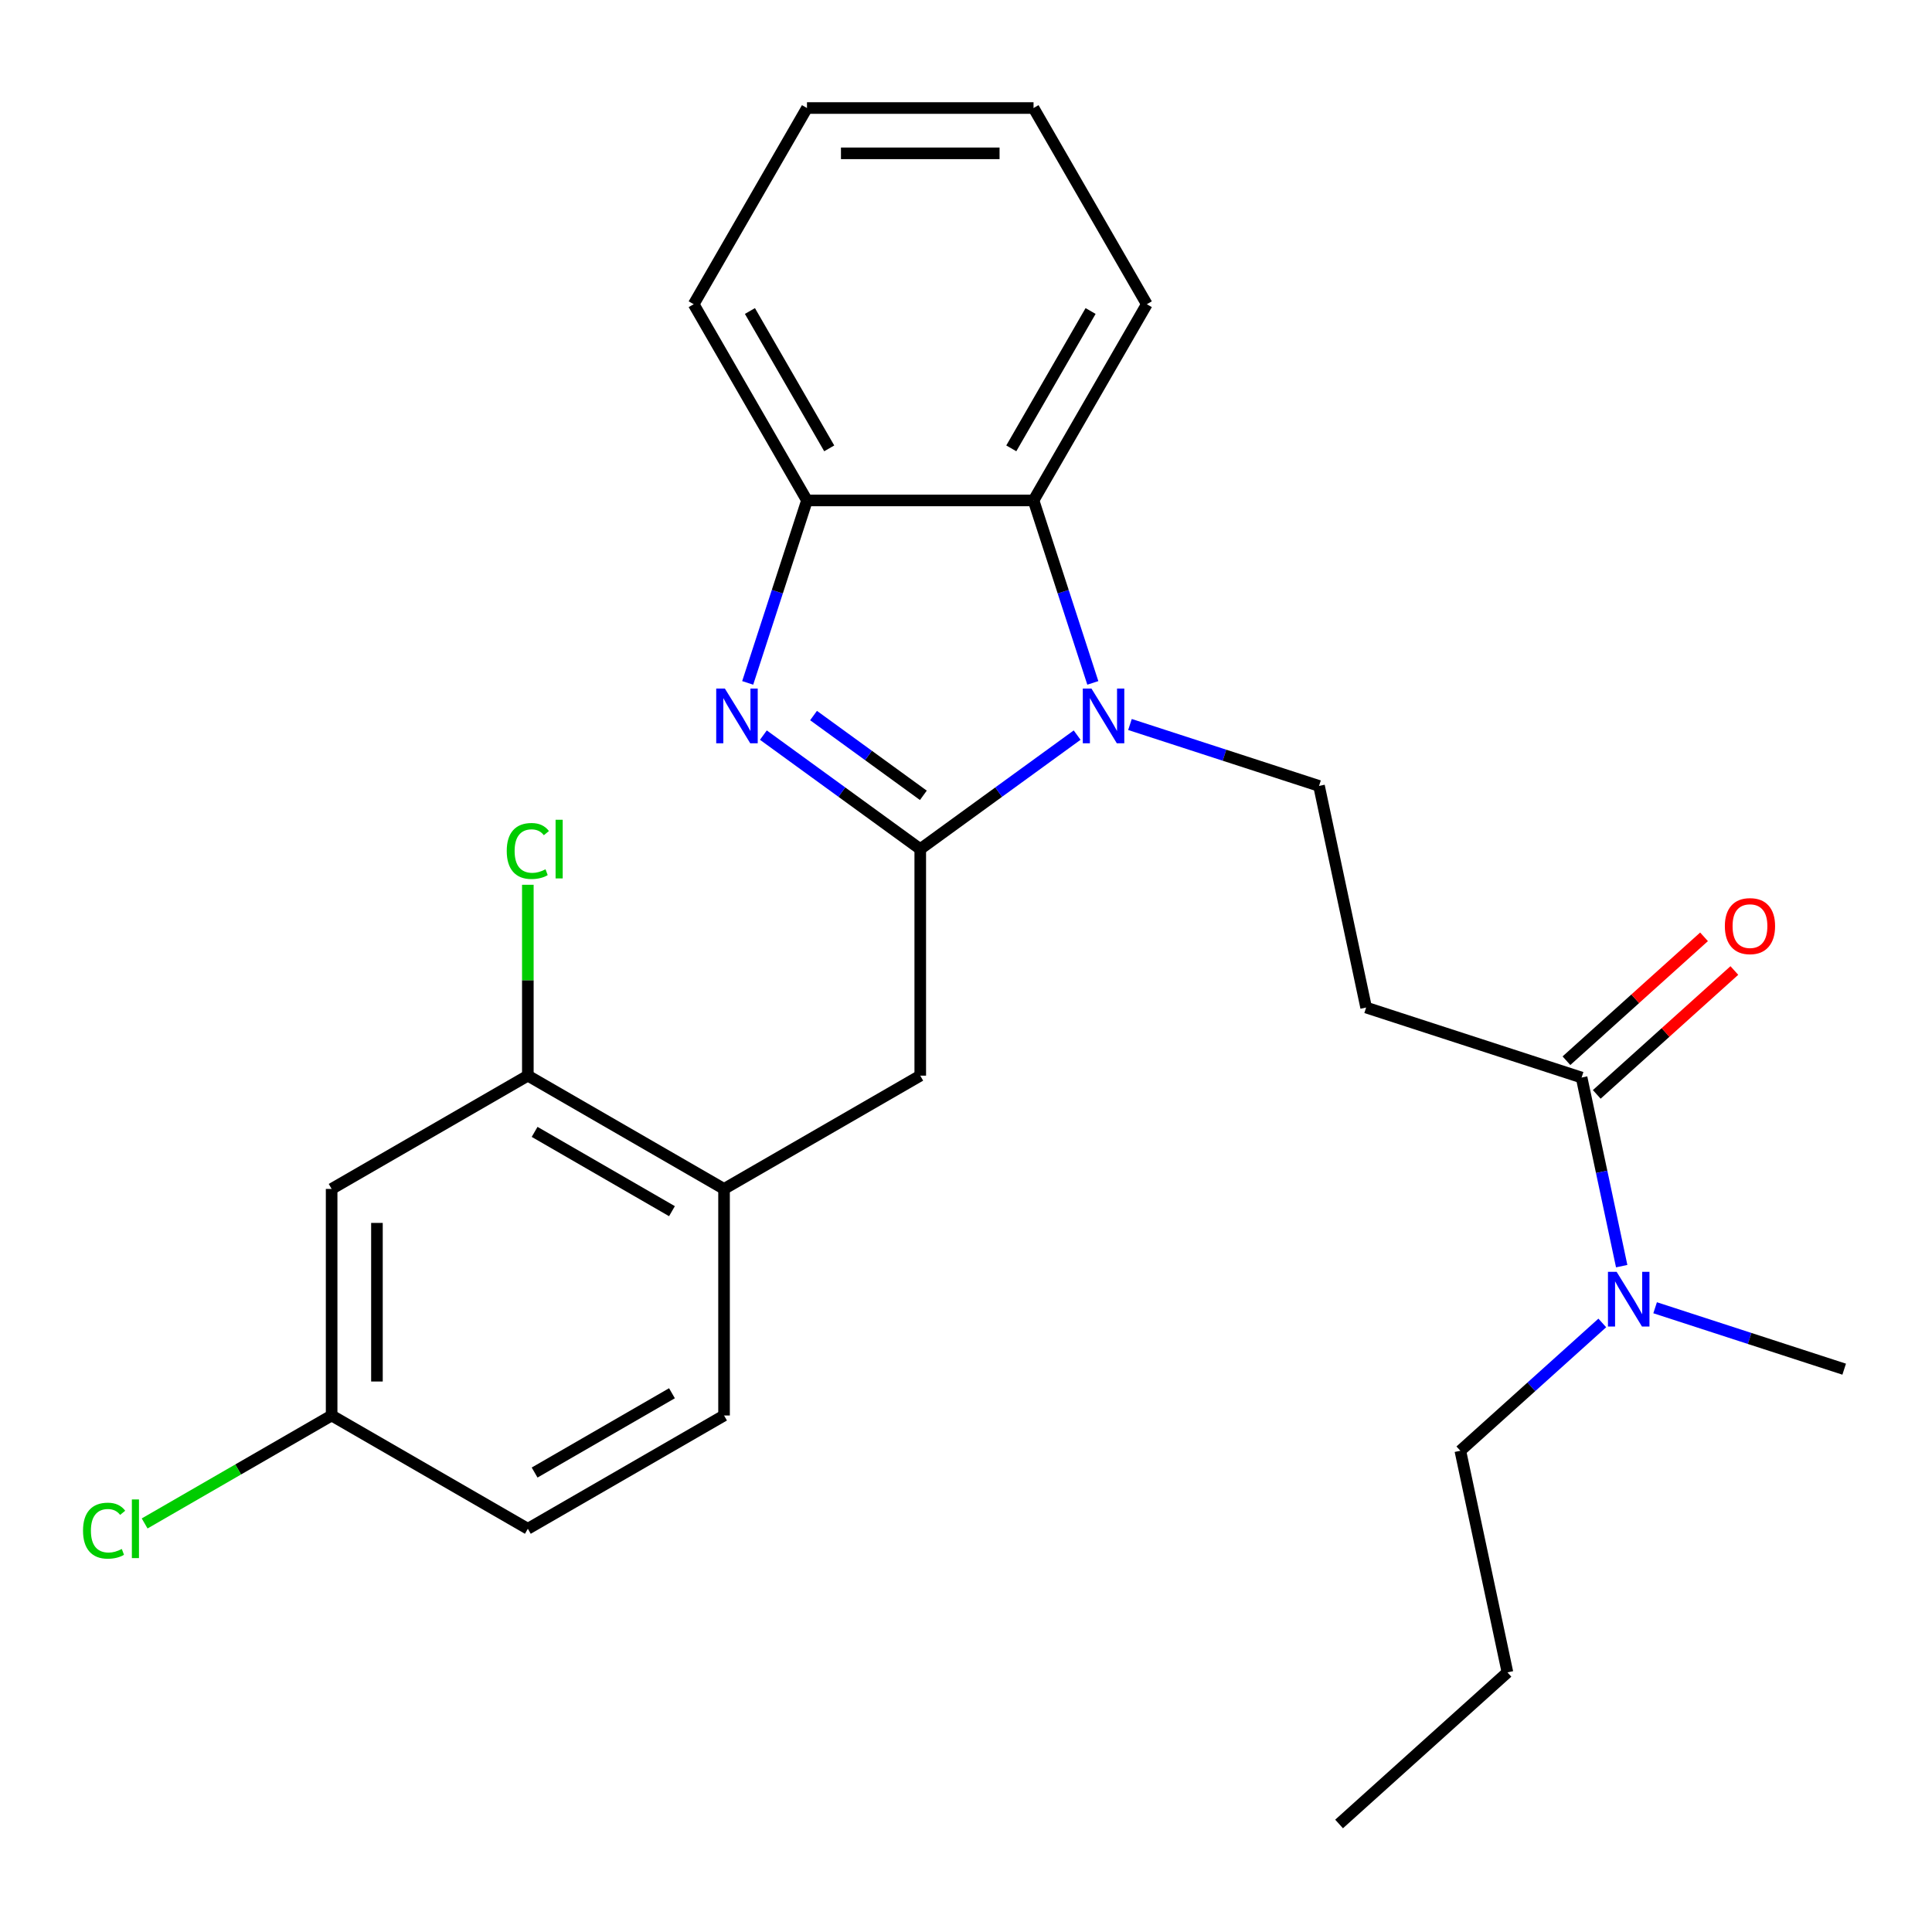 <?xml version='1.0' encoding='iso-8859-1'?>
<svg version='1.1' baseProfile='full'
              xmlns='http://www.w3.org/2000/svg'
                      xmlns:rdkit='http://www.rdkit.org/xml'
                      xmlns:xlink='http://www.w3.org/1999/xlink'
                  xml:space='preserve'
width='1000px' height='1000px' viewBox='0 0 1000 1000'>
<!-- END OF HEADER -->
<rect style='opacity:1.0;fill:#FFFFFF;stroke:none' width='1000' height='1000' x='0' y='0'> </rect>
<path class='bond-0' d='M 476.324,439.486 L 516.924,409.988' style='fill:none;fill-rule:evenodd;stroke:#000000;stroke-width:6px;stroke-linecap:butt;stroke-linejoin:miter;stroke-opacity:1' />
<path class='bond-0' d='M 516.924,409.988 L 557.524,380.49' style='fill:none;fill-rule:evenodd;stroke:#0000FF;stroke-width:6px;stroke-linecap:butt;stroke-linejoin:miter;stroke-opacity:1' />
<path class='bond-1' d='M 476.324,439.486 L 435.724,409.988' style='fill:none;fill-rule:evenodd;stroke:#000000;stroke-width:6px;stroke-linecap:butt;stroke-linejoin:miter;stroke-opacity:1' />
<path class='bond-1' d='M 435.724,409.988 L 395.123,380.49' style='fill:none;fill-rule:evenodd;stroke:#0000FF;stroke-width:6px;stroke-linecap:butt;stroke-linejoin:miter;stroke-opacity:1' />
<path class='bond-1' d='M 477.929,411.662 L 449.509,391.014' style='fill:none;fill-rule:evenodd;stroke:#000000;stroke-width:6px;stroke-linecap:butt;stroke-linejoin:miter;stroke-opacity:1' />
<path class='bond-1' d='M 449.509,391.014 L 421.089,370.365' style='fill:none;fill-rule:evenodd;stroke:#0000FF;stroke-width:6px;stroke-linecap:butt;stroke-linejoin:miter;stroke-opacity:1' />
<path class='bond-7' d='M 476.324,439.486 L 476.324,556.754' style='fill:none;fill-rule:evenodd;stroke:#000000;stroke-width:6px;stroke-linecap:butt;stroke-linejoin:miter;stroke-opacity:1' />
<path class='bond-2' d='M 565.642,353.466 L 550.3,306.247' style='fill:none;fill-rule:evenodd;stroke:#0000FF;stroke-width:6px;stroke-linecap:butt;stroke-linejoin:miter;stroke-opacity:1' />
<path class='bond-2' d='M 550.3,306.247 L 534.958,259.028' style='fill:none;fill-rule:evenodd;stroke:#000000;stroke-width:6px;stroke-linecap:butt;stroke-linejoin:miter;stroke-opacity:1' />
<path class='bond-5' d='M 584.868,375 L 633.796,390.897' style='fill:none;fill-rule:evenodd;stroke:#0000FF;stroke-width:6px;stroke-linecap:butt;stroke-linejoin:miter;stroke-opacity:1' />
<path class='bond-5' d='M 633.796,390.897 L 682.725,406.795' style='fill:none;fill-rule:evenodd;stroke:#000000;stroke-width:6px;stroke-linecap:butt;stroke-linejoin:miter;stroke-opacity:1' />
<path class='bond-3' d='M 387.005,353.466 L 402.347,306.247' style='fill:none;fill-rule:evenodd;stroke:#0000FF;stroke-width:6px;stroke-linecap:butt;stroke-linejoin:miter;stroke-opacity:1' />
<path class='bond-3' d='M 402.347,306.247 L 417.69,259.028' style='fill:none;fill-rule:evenodd;stroke:#000000;stroke-width:6px;stroke-linecap:butt;stroke-linejoin:miter;stroke-opacity:1' />
<path class='bond-18' d='M 534.958,259.028 L 593.592,157.471' style='fill:none;fill-rule:evenodd;stroke:#000000;stroke-width:6px;stroke-linecap:butt;stroke-linejoin:miter;stroke-opacity:1' />
<path class='bond-18' d='M 523.442,232.068 L 564.486,160.978' style='fill:none;fill-rule:evenodd;stroke:#000000;stroke-width:6px;stroke-linecap:butt;stroke-linejoin:miter;stroke-opacity:1' />
<path class='bond-26' d='M 534.958,259.028 L 417.69,259.028' style='fill:none;fill-rule:evenodd;stroke:#000000;stroke-width:6px;stroke-linecap:butt;stroke-linejoin:miter;stroke-opacity:1' />
<path class='bond-19' d='M 417.69,259.028 L 359.055,157.471' style='fill:none;fill-rule:evenodd;stroke:#000000;stroke-width:6px;stroke-linecap:butt;stroke-linejoin:miter;stroke-opacity:1' />
<path class='bond-19' d='M 429.206,232.068 L 388.162,160.978' style='fill:none;fill-rule:evenodd;stroke:#000000;stroke-width:6px;stroke-linecap:butt;stroke-linejoin:miter;stroke-opacity:1' />
<path class='bond-4' d='M 818.635,557.739 L 707.106,521.501' style='fill:none;fill-rule:evenodd;stroke:#000000;stroke-width:6px;stroke-linecap:butt;stroke-linejoin:miter;stroke-opacity:1' />
<path class='bond-11' d='M 818.635,557.739 L 829.009,606.546' style='fill:none;fill-rule:evenodd;stroke:#000000;stroke-width:6px;stroke-linecap:butt;stroke-linejoin:miter;stroke-opacity:1' />
<path class='bond-11' d='M 829.009,606.546 L 839.384,655.353' style='fill:none;fill-rule:evenodd;stroke:#0000FF;stroke-width:6px;stroke-linecap:butt;stroke-linejoin:miter;stroke-opacity:1' />
<path class='bond-12' d='M 826.482,566.454 L 862.09,534.392' style='fill:none;fill-rule:evenodd;stroke:#000000;stroke-width:6px;stroke-linecap:butt;stroke-linejoin:miter;stroke-opacity:1' />
<path class='bond-12' d='M 862.09,534.392 L 897.698,502.331' style='fill:none;fill-rule:evenodd;stroke:#FF0000;stroke-width:6px;stroke-linecap:butt;stroke-linejoin:miter;stroke-opacity:1' />
<path class='bond-12' d='M 810.788,549.024 L 846.396,516.963' style='fill:none;fill-rule:evenodd;stroke:#000000;stroke-width:6px;stroke-linecap:butt;stroke-linejoin:miter;stroke-opacity:1' />
<path class='bond-12' d='M 846.396,516.963 L 882.004,484.901' style='fill:none;fill-rule:evenodd;stroke:#FF0000;stroke-width:6px;stroke-linecap:butt;stroke-linejoin:miter;stroke-opacity:1' />
<path class='bond-6' d='M 682.725,406.795 L 707.106,521.501' style='fill:none;fill-rule:evenodd;stroke:#000000;stroke-width:6px;stroke-linecap:butt;stroke-linejoin:miter;stroke-opacity:1' />
<path class='bond-8' d='M 476.324,556.754 L 374.766,615.389' style='fill:none;fill-rule:evenodd;stroke:#000000;stroke-width:6px;stroke-linecap:butt;stroke-linejoin:miter;stroke-opacity:1' />
<path class='bond-9' d='M 374.766,615.389 L 273.209,556.754' style='fill:none;fill-rule:evenodd;stroke:#000000;stroke-width:6px;stroke-linecap:butt;stroke-linejoin:miter;stroke-opacity:1' />
<path class='bond-9' d='M 347.806,626.905 L 276.716,585.861' style='fill:none;fill-rule:evenodd;stroke:#000000;stroke-width:6px;stroke-linecap:butt;stroke-linejoin:miter;stroke-opacity:1' />
<path class='bond-13' d='M 374.766,615.389 L 374.766,732.657' style='fill:none;fill-rule:evenodd;stroke:#000000;stroke-width:6px;stroke-linecap:butt;stroke-linejoin:miter;stroke-opacity:1' />
<path class='bond-10' d='M 273.209,556.754 L 171.652,615.389' style='fill:none;fill-rule:evenodd;stroke:#000000;stroke-width:6px;stroke-linecap:butt;stroke-linejoin:miter;stroke-opacity:1' />
<path class='bond-15' d='M 273.209,556.754 L 273.209,507.356' style='fill:none;fill-rule:evenodd;stroke:#000000;stroke-width:6px;stroke-linecap:butt;stroke-linejoin:miter;stroke-opacity:1' />
<path class='bond-15' d='M 273.209,507.356 L 273.209,457.958' style='fill:none;fill-rule:evenodd;stroke:#00CC00;stroke-width:6px;stroke-linecap:butt;stroke-linejoin:miter;stroke-opacity:1' />
<path class='bond-14' d='M 171.652,615.389 L 171.652,732.657' style='fill:none;fill-rule:evenodd;stroke:#000000;stroke-width:6px;stroke-linecap:butt;stroke-linejoin:miter;stroke-opacity:1' />
<path class='bond-14' d='M 195.105,632.979 L 195.105,715.067' style='fill:none;fill-rule:evenodd;stroke:#000000;stroke-width:6px;stroke-linecap:butt;stroke-linejoin:miter;stroke-opacity:1' />
<path class='bond-20' d='M 829.345,684.755 L 792.607,717.834' style='fill:none;fill-rule:evenodd;stroke:#0000FF;stroke-width:6px;stroke-linecap:butt;stroke-linejoin:miter;stroke-opacity:1' />
<path class='bond-20' d='M 792.607,717.834 L 755.869,750.913' style='fill:none;fill-rule:evenodd;stroke:#000000;stroke-width:6px;stroke-linecap:butt;stroke-linejoin:miter;stroke-opacity:1' />
<path class='bond-21' d='M 856.688,676.887 L 905.617,692.785' style='fill:none;fill-rule:evenodd;stroke:#0000FF;stroke-width:6px;stroke-linecap:butt;stroke-linejoin:miter;stroke-opacity:1' />
<path class='bond-21' d='M 905.617,692.785 L 954.545,708.683' style='fill:none;fill-rule:evenodd;stroke:#000000;stroke-width:6px;stroke-linecap:butt;stroke-linejoin:miter;stroke-opacity:1' />
<path class='bond-16' d='M 374.766,732.657 L 273.209,791.291' style='fill:none;fill-rule:evenodd;stroke:#000000;stroke-width:6px;stroke-linecap:butt;stroke-linejoin:miter;stroke-opacity:1' />
<path class='bond-16' d='M 347.806,721.141 L 276.716,762.185' style='fill:none;fill-rule:evenodd;stroke:#000000;stroke-width:6px;stroke-linecap:butt;stroke-linejoin:miter;stroke-opacity:1' />
<path class='bond-17' d='M 171.652,732.657 L 123.259,760.597' style='fill:none;fill-rule:evenodd;stroke:#000000;stroke-width:6px;stroke-linecap:butt;stroke-linejoin:miter;stroke-opacity:1' />
<path class='bond-17' d='M 123.259,760.597 L 74.866,788.536' style='fill:none;fill-rule:evenodd;stroke:#00CC00;stroke-width:6px;stroke-linecap:butt;stroke-linejoin:miter;stroke-opacity:1' />
<path class='bond-27' d='M 171.652,732.657 L 273.209,791.291' style='fill:none;fill-rule:evenodd;stroke:#000000;stroke-width:6px;stroke-linecap:butt;stroke-linejoin:miter;stroke-opacity:1' />
<path class='bond-23' d='M 593.592,157.471 L 534.958,55.914' style='fill:none;fill-rule:evenodd;stroke:#000000;stroke-width:6px;stroke-linecap:butt;stroke-linejoin:miter;stroke-opacity:1' />
<path class='bond-24' d='M 359.055,157.471 L 417.69,55.914' style='fill:none;fill-rule:evenodd;stroke:#000000;stroke-width:6px;stroke-linecap:butt;stroke-linejoin:miter;stroke-opacity:1' />
<path class='bond-22' d='M 755.869,750.913 L 780.251,865.618' style='fill:none;fill-rule:evenodd;stroke:#000000;stroke-width:6px;stroke-linecap:butt;stroke-linejoin:miter;stroke-opacity:1' />
<path class='bond-25' d='M 780.251,865.618 L 693.103,944.086' style='fill:none;fill-rule:evenodd;stroke:#000000;stroke-width:6px;stroke-linecap:butt;stroke-linejoin:miter;stroke-opacity:1' />
<path class='bond-28' d='M 534.958,55.914 L 417.69,55.914' style='fill:none;fill-rule:evenodd;stroke:#000000;stroke-width:6px;stroke-linecap:butt;stroke-linejoin:miter;stroke-opacity:1' />
<path class='bond-28' d='M 517.368,79.367 L 435.28,79.367' style='fill:none;fill-rule:evenodd;stroke:#000000;stroke-width:6px;stroke-linecap:butt;stroke-linejoin:miter;stroke-opacity:1' />
<path  class='atom-1' d='M 564.936 356.397
L 574.216 371.397
Q 575.136 372.877, 576.616 375.557
Q 578.096 378.237, 578.176 378.397
L 578.176 356.397
L 581.936 356.397
L 581.936 384.717
L 578.056 384.717
L 568.096 368.317
Q 566.936 366.397, 565.696 364.197
Q 564.496 361.997, 564.136 361.317
L 564.136 384.717
L 560.456 384.717
L 560.456 356.397
L 564.936 356.397
' fill='#0000FF'/>
<path  class='atom-2' d='M 375.192 356.397
L 384.472 371.397
Q 385.392 372.877, 386.872 375.557
Q 388.352 378.237, 388.432 378.397
L 388.432 356.397
L 392.192 356.397
L 392.192 384.717
L 388.312 384.717
L 378.352 368.317
Q 377.192 366.397, 375.952 364.197
Q 374.752 361.997, 374.392 361.317
L 374.392 384.717
L 370.712 384.717
L 370.712 356.397
L 375.192 356.397
' fill='#0000FF'/>
<path  class='atom-12' d='M 836.757 658.285
L 846.037 673.285
Q 846.957 674.765, 848.437 677.445
Q 849.917 680.125, 849.997 680.285
L 849.997 658.285
L 853.757 658.285
L 853.757 686.605
L 849.877 686.605
L 839.917 670.205
Q 838.757 668.285, 837.517 666.085
Q 836.317 663.885, 835.957 663.205
L 835.957 686.605
L 832.277 686.605
L 832.277 658.285
L 836.757 658.285
' fill='#0000FF'/>
<path  class='atom-13' d='M 892.783 479.351
Q 892.783 472.551, 896.143 468.751
Q 899.503 464.951, 905.783 464.951
Q 912.063 464.951, 915.423 468.751
Q 918.783 472.551, 918.783 479.351
Q 918.783 486.231, 915.383 490.151
Q 911.983 494.031, 905.783 494.031
Q 899.543 494.031, 896.143 490.151
Q 892.783 486.271, 892.783 479.351
M 905.783 490.831
Q 910.103 490.831, 912.423 487.951
Q 914.783 485.031, 914.783 479.351
Q 914.783 473.791, 912.423 470.991
Q 910.103 468.151, 905.783 468.151
Q 901.463 468.151, 899.103 470.951
Q 896.783 473.751, 896.783 479.351
Q 896.783 485.071, 899.103 487.951
Q 901.463 490.831, 905.783 490.831
' fill='#FF0000'/>
<path  class='atom-16' d='M 262.289 440.466
Q 262.289 433.426, 265.569 429.746
Q 268.889 426.026, 275.169 426.026
Q 281.009 426.026, 284.129 430.146
L 281.489 432.306
Q 279.209 429.306, 275.169 429.306
Q 270.889 429.306, 268.609 432.186
Q 266.369 435.026, 266.369 440.466
Q 266.369 446.066, 268.689 448.946
Q 271.049 451.826, 275.609 451.826
Q 278.729 451.826, 282.369 449.946
L 283.489 452.946
Q 282.009 453.906, 279.769 454.466
Q 277.529 455.026, 275.049 455.026
Q 268.889 455.026, 265.569 451.266
Q 262.289 447.506, 262.289 440.466
' fill='#00CC00'/>
<path  class='atom-16' d='M 287.569 424.306
L 291.249 424.306
L 291.249 454.666
L 287.569 454.666
L 287.569 424.306
' fill='#00CC00'/>
<path  class='atom-18' d='M 42.974 792.271
Q 42.974 785.231, 46.254 781.551
Q 49.574 777.831, 55.854 777.831
Q 61.694 777.831, 64.814 781.951
L 62.174 784.111
Q 59.894 781.111, 55.854 781.111
Q 51.574 781.111, 49.294 783.991
Q 47.054 786.831, 47.054 792.271
Q 47.054 797.871, 49.374 800.751
Q 51.734 803.631, 56.294 803.631
Q 59.414 803.631, 63.054 801.751
L 64.174 804.751
Q 62.694 805.711, 60.454 806.271
Q 58.214 806.831, 55.734 806.831
Q 49.574 806.831, 46.254 803.071
Q 42.974 799.311, 42.974 792.271
' fill='#00CC00'/>
<path  class='atom-18' d='M 68.254 776.111
L 71.934 776.111
L 71.934 806.471
L 68.254 806.471
L 68.254 776.111
' fill='#00CC00'/>
</svg>
